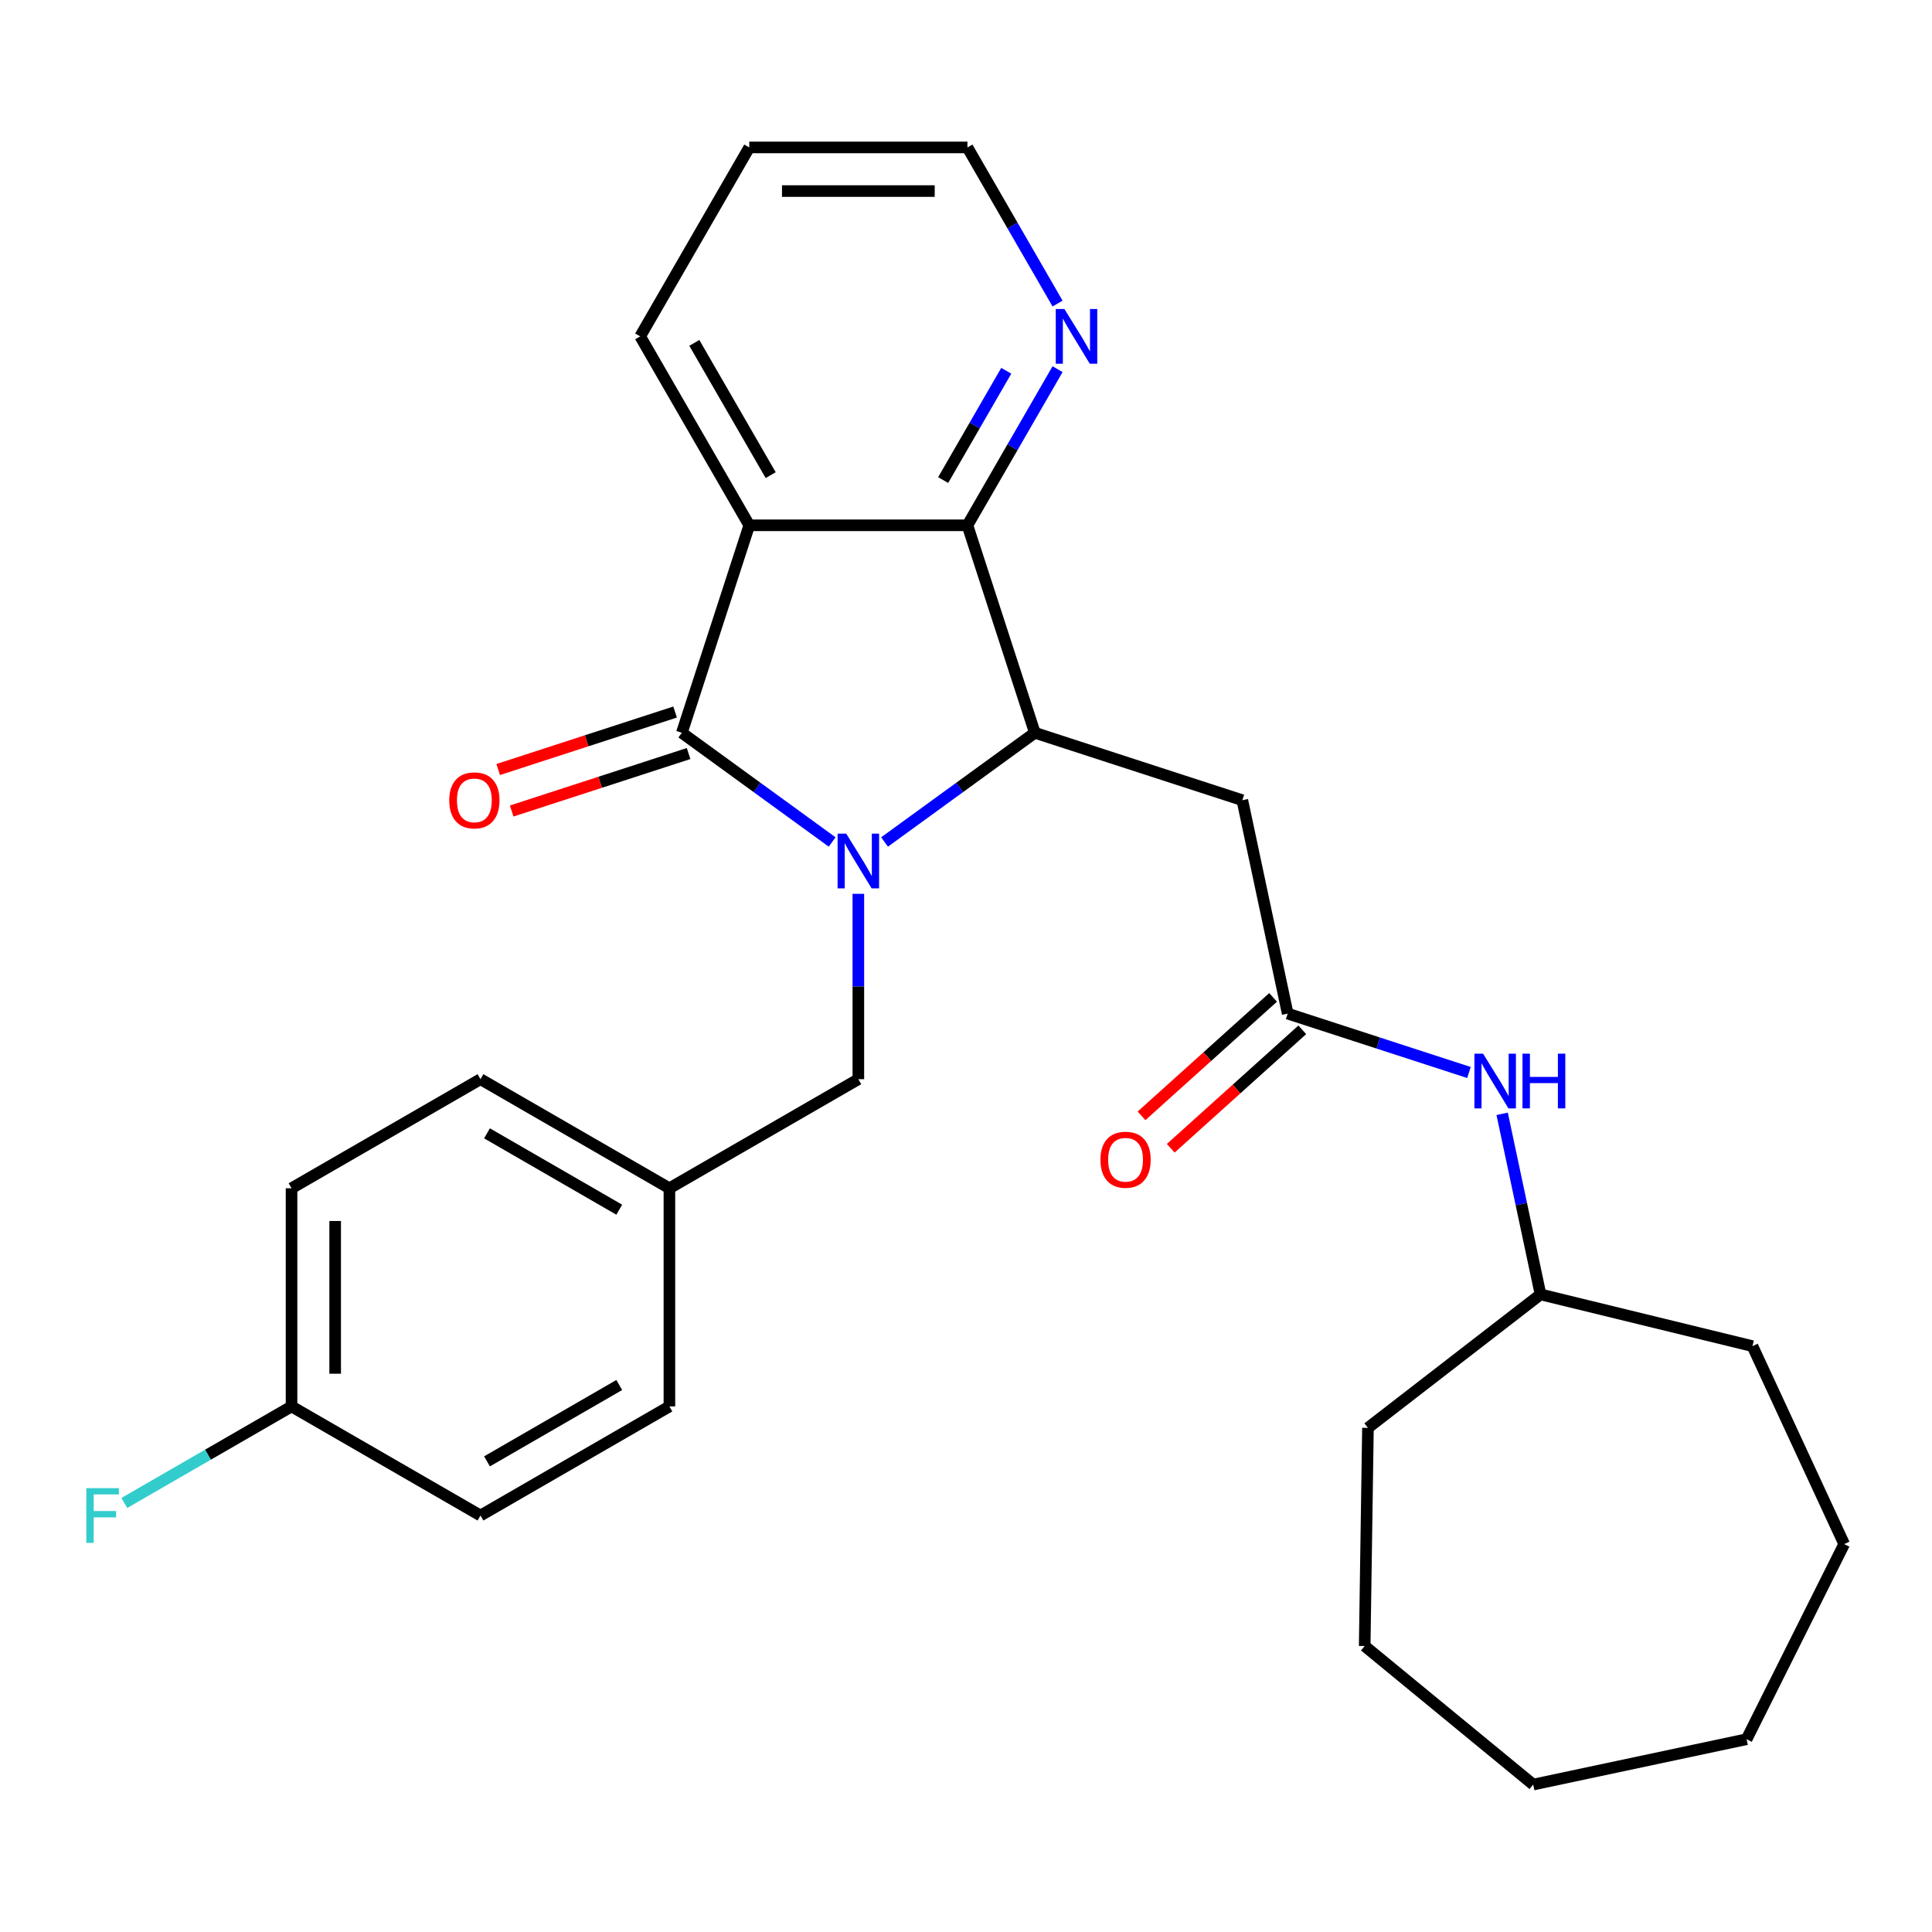 <?xml version='1.0' encoding='iso-8859-1'?>
<svg version='1.1' baseProfile='full'
              xmlns='http://www.w3.org/2000/svg'
                      xmlns:rdkit='http://www.rdkit.org/xml'
                      xmlns:xlink='http://www.w3.org/1999/xlink'
                  xml:space='preserve'
width='1000px' height='1000px' viewBox='0 0 1000 1000'>
<!-- END OF HEADER -->
<rect style='opacity:1.0;fill:#FFFFFF;stroke:none' width='1000' height='1000' x='0' y='0'> </rect>
<path class='bond-0' d='M 430.715,435.809 L 391.819,407.55' style='fill:none;fill-rule:evenodd;stroke:#0000FF;stroke-width:6px;stroke-linecap:butt;stroke-linejoin:miter;stroke-opacity:1' />
<path class='bond-0' d='M 391.819,407.55 L 352.923,379.29' style='fill:none;fill-rule:evenodd;stroke:#000000;stroke-width:6px;stroke-linecap:butt;stroke-linejoin:miter;stroke-opacity:1' />
<path class='bond-1' d='M 457.841,435.809 L 496.737,407.55' style='fill:none;fill-rule:evenodd;stroke:#0000FF;stroke-width:6px;stroke-linecap:butt;stroke-linejoin:miter;stroke-opacity:1' />
<path class='bond-1' d='M 496.737,407.55 L 535.633,379.29' style='fill:none;fill-rule:evenodd;stroke:#000000;stroke-width:6px;stroke-linecap:butt;stroke-linejoin:miter;stroke-opacity:1' />
<path class='bond-6' d='M 444.278,462.647 L 444.278,510.616' style='fill:none;fill-rule:evenodd;stroke:#0000FF;stroke-width:6px;stroke-linecap:butt;stroke-linejoin:miter;stroke-opacity:1' />
<path class='bond-6' d='M 444.278,510.616 L 444.278,558.585' style='fill:none;fill-rule:evenodd;stroke:#000000;stroke-width:6px;stroke-linecap:butt;stroke-linejoin:miter;stroke-opacity:1' />
<path class='bond-2' d='M 352.923,379.29 L 387.818,271.896' style='fill:none;fill-rule:evenodd;stroke:#000000;stroke-width:6px;stroke-linecap:butt;stroke-linejoin:miter;stroke-opacity:1' />
<path class='bond-8' d='M 349.434,368.551 L 303.648,383.428' style='fill:none;fill-rule:evenodd;stroke:#000000;stroke-width:6px;stroke-linecap:butt;stroke-linejoin:miter;stroke-opacity:1' />
<path class='bond-8' d='M 303.648,383.428 L 257.863,398.304' style='fill:none;fill-rule:evenodd;stroke:#FF0000;stroke-width:6px;stroke-linecap:butt;stroke-linejoin:miter;stroke-opacity:1' />
<path class='bond-8' d='M 356.413,390.03 L 310.627,404.906' style='fill:none;fill-rule:evenodd;stroke:#000000;stroke-width:6px;stroke-linecap:butt;stroke-linejoin:miter;stroke-opacity:1' />
<path class='bond-8' d='M 310.627,404.906 L 264.841,419.783' style='fill:none;fill-rule:evenodd;stroke:#FF0000;stroke-width:6px;stroke-linecap:butt;stroke-linejoin:miter;stroke-opacity:1' />
<path class='bond-3' d='M 535.633,379.29 L 500.739,271.896' style='fill:none;fill-rule:evenodd;stroke:#000000;stroke-width:6px;stroke-linecap:butt;stroke-linejoin:miter;stroke-opacity:1' />
<path class='bond-4' d='M 535.633,379.29 L 643.027,414.185' style='fill:none;fill-rule:evenodd;stroke:#000000;stroke-width:6px;stroke-linecap:butt;stroke-linejoin:miter;stroke-opacity:1' />
<path class='bond-12' d='M 387.818,271.896 L 331.357,174.104' style='fill:none;fill-rule:evenodd;stroke:#000000;stroke-width:6px;stroke-linecap:butt;stroke-linejoin:miter;stroke-opacity:1' />
<path class='bond-12' d='M 398.907,245.935 L 359.385,177.48' style='fill:none;fill-rule:evenodd;stroke:#000000;stroke-width:6px;stroke-linecap:butt;stroke-linejoin:miter;stroke-opacity:1' />
<path class='bond-28' d='M 387.818,271.896 L 500.739,271.896' style='fill:none;fill-rule:evenodd;stroke:#000000;stroke-width:6px;stroke-linecap:butt;stroke-linejoin:miter;stroke-opacity:1' />
<path class='bond-7' d='M 500.739,271.896 L 524.066,231.491' style='fill:none;fill-rule:evenodd;stroke:#000000;stroke-width:6px;stroke-linecap:butt;stroke-linejoin:miter;stroke-opacity:1' />
<path class='bond-7' d='M 524.066,231.491 L 547.394,191.087' style='fill:none;fill-rule:evenodd;stroke:#0000FF;stroke-width:6px;stroke-linecap:butt;stroke-linejoin:miter;stroke-opacity:1' />
<path class='bond-7' d='M 488.178,248.483 L 504.508,220.199' style='fill:none;fill-rule:evenodd;stroke:#000000;stroke-width:6px;stroke-linecap:butt;stroke-linejoin:miter;stroke-opacity:1' />
<path class='bond-7' d='M 504.508,220.199 L 520.837,191.916' style='fill:none;fill-rule:evenodd;stroke:#0000FF;stroke-width:6px;stroke-linecap:butt;stroke-linejoin:miter;stroke-opacity:1' />
<path class='bond-5' d='M 643.027,414.185 L 666.505,524.638' style='fill:none;fill-rule:evenodd;stroke:#000000;stroke-width:6px;stroke-linecap:butt;stroke-linejoin:miter;stroke-opacity:1' />
<path class='bond-9' d='M 666.505,524.638 L 713.421,539.882' style='fill:none;fill-rule:evenodd;stroke:#000000;stroke-width:6px;stroke-linecap:butt;stroke-linejoin:miter;stroke-opacity:1' />
<path class='bond-9' d='M 713.421,539.882 L 760.336,555.126' style='fill:none;fill-rule:evenodd;stroke:#0000FF;stroke-width:6px;stroke-linecap:butt;stroke-linejoin:miter;stroke-opacity:1' />
<path class='bond-10' d='M 658.949,516.247 L 624.902,546.902' style='fill:none;fill-rule:evenodd;stroke:#000000;stroke-width:6px;stroke-linecap:butt;stroke-linejoin:miter;stroke-opacity:1' />
<path class='bond-10' d='M 624.902,546.902 L 590.855,577.558' style='fill:none;fill-rule:evenodd;stroke:#FF0000;stroke-width:6px;stroke-linecap:butt;stroke-linejoin:miter;stroke-opacity:1' />
<path class='bond-10' d='M 674.061,533.03 L 640.014,563.686' style='fill:none;fill-rule:evenodd;stroke:#000000;stroke-width:6px;stroke-linecap:butt;stroke-linejoin:miter;stroke-opacity:1' />
<path class='bond-10' d='M 640.014,563.686 L 605.967,594.342' style='fill:none;fill-rule:evenodd;stroke:#FF0000;stroke-width:6px;stroke-linecap:butt;stroke-linejoin:miter;stroke-opacity:1' />
<path class='bond-11' d='M 444.278,558.585 L 346.486,615.045' style='fill:none;fill-rule:evenodd;stroke:#000000;stroke-width:6px;stroke-linecap:butt;stroke-linejoin:miter;stroke-opacity:1' />
<path class='bond-20' d='M 547.394,157.121 L 524.066,116.716' style='fill:none;fill-rule:evenodd;stroke:#0000FF;stroke-width:6px;stroke-linecap:butt;stroke-linejoin:miter;stroke-opacity:1' />
<path class='bond-20' d='M 524.066,116.716 L 500.739,76.311' style='fill:none;fill-rule:evenodd;stroke:#000000;stroke-width:6px;stroke-linecap:butt;stroke-linejoin:miter;stroke-opacity:1' />
<path class='bond-15' d='M 777.509,576.516 L 787.443,623.251' style='fill:none;fill-rule:evenodd;stroke:#0000FF;stroke-width:6px;stroke-linecap:butt;stroke-linejoin:miter;stroke-opacity:1' />
<path class='bond-15' d='M 787.443,623.251 L 797.377,669.986' style='fill:none;fill-rule:evenodd;stroke:#000000;stroke-width:6px;stroke-linecap:butt;stroke-linejoin:miter;stroke-opacity:1' />
<path class='bond-16' d='M 346.486,615.045 L 346.486,727.966' style='fill:none;fill-rule:evenodd;stroke:#000000;stroke-width:6px;stroke-linecap:butt;stroke-linejoin:miter;stroke-opacity:1' />
<path class='bond-17' d='M 346.486,615.045 L 248.693,558.585' style='fill:none;fill-rule:evenodd;stroke:#000000;stroke-width:6px;stroke-linecap:butt;stroke-linejoin:miter;stroke-opacity:1' />
<path class='bond-17' d='M 320.525,626.134 L 252.07,586.612' style='fill:none;fill-rule:evenodd;stroke:#000000;stroke-width:6px;stroke-linecap:butt;stroke-linejoin:miter;stroke-opacity:1' />
<path class='bond-23' d='M 331.357,174.104 L 387.818,76.311' style='fill:none;fill-rule:evenodd;stroke:#000000;stroke-width:6px;stroke-linecap:butt;stroke-linejoin:miter;stroke-opacity:1' />
<path class='bond-13' d='M 150.901,727.966 L 150.901,615.045' style='fill:none;fill-rule:evenodd;stroke:#000000;stroke-width:6px;stroke-linecap:butt;stroke-linejoin:miter;stroke-opacity:1' />
<path class='bond-13' d='M 173.485,711.028 L 173.485,631.983' style='fill:none;fill-rule:evenodd;stroke:#000000;stroke-width:6px;stroke-linecap:butt;stroke-linejoin:miter;stroke-opacity:1' />
<path class='bond-14' d='M 150.901,727.966 L 107.626,752.951' style='fill:none;fill-rule:evenodd;stroke:#000000;stroke-width:6px;stroke-linecap:butt;stroke-linejoin:miter;stroke-opacity:1' />
<path class='bond-14' d='M 107.626,752.951 L 64.352,777.935' style='fill:none;fill-rule:evenodd;stroke:#33CCCC;stroke-width:6px;stroke-linecap:butt;stroke-linejoin:miter;stroke-opacity:1' />
<path class='bond-29' d='M 150.901,727.966 L 248.693,784.426' style='fill:none;fill-rule:evenodd;stroke:#000000;stroke-width:6px;stroke-linecap:butt;stroke-linejoin:miter;stroke-opacity:1' />
<path class='bond-21' d='M 797.377,669.986 L 907.078,696.757' style='fill:none;fill-rule:evenodd;stroke:#000000;stroke-width:6px;stroke-linecap:butt;stroke-linejoin:miter;stroke-opacity:1' />
<path class='bond-22' d='M 797.377,669.986 L 708.048,739.063' style='fill:none;fill-rule:evenodd;stroke:#000000;stroke-width:6px;stroke-linecap:butt;stroke-linejoin:miter;stroke-opacity:1' />
<path class='bond-19' d='M 346.486,727.966 L 248.693,784.426' style='fill:none;fill-rule:evenodd;stroke:#000000;stroke-width:6px;stroke-linecap:butt;stroke-linejoin:miter;stroke-opacity:1' />
<path class='bond-19' d='M 320.525,716.877 L 252.07,756.399' style='fill:none;fill-rule:evenodd;stroke:#000000;stroke-width:6px;stroke-linecap:butt;stroke-linejoin:miter;stroke-opacity:1' />
<path class='bond-18' d='M 248.693,558.585 L 150.901,615.045' style='fill:none;fill-rule:evenodd;stroke:#000000;stroke-width:6px;stroke-linecap:butt;stroke-linejoin:miter;stroke-opacity:1' />
<path class='bond-30' d='M 500.739,76.311 L 387.818,76.311' style='fill:none;fill-rule:evenodd;stroke:#000000;stroke-width:6px;stroke-linecap:butt;stroke-linejoin:miter;stroke-opacity:1' />
<path class='bond-30' d='M 483.801,98.895 L 404.756,98.895' style='fill:none;fill-rule:evenodd;stroke:#000000;stroke-width:6px;stroke-linecap:butt;stroke-linejoin:miter;stroke-opacity:1' />
<path class='bond-24' d='M 907.078,696.757 L 954.545,799.217' style='fill:none;fill-rule:evenodd;stroke:#000000;stroke-width:6px;stroke-linecap:butt;stroke-linejoin:miter;stroke-opacity:1' />
<path class='bond-25' d='M 708.048,739.063 L 706.359,851.971' style='fill:none;fill-rule:evenodd;stroke:#000000;stroke-width:6px;stroke-linecap:butt;stroke-linejoin:miter;stroke-opacity:1' />
<path class='bond-26' d='M 954.545,799.217 L 904.034,900.211' style='fill:none;fill-rule:evenodd;stroke:#000000;stroke-width:6px;stroke-linecap:butt;stroke-linejoin:miter;stroke-opacity:1' />
<path class='bond-27' d='M 706.359,851.971 L 793.581,923.689' style='fill:none;fill-rule:evenodd;stroke:#000000;stroke-width:6px;stroke-linecap:butt;stroke-linejoin:miter;stroke-opacity:1' />
<path class='bond-31' d='M 904.034,900.211 L 793.581,923.689' style='fill:none;fill-rule:evenodd;stroke:#000000;stroke-width:6px;stroke-linecap:butt;stroke-linejoin:miter;stroke-opacity:1' />
<path  class='atom-0' d='M 438.018 431.504
L 447.298 446.504
Q 448.218 447.984, 449.698 450.664
Q 451.178 453.344, 451.258 453.504
L 451.258 431.504
L 455.018 431.504
L 455.018 459.824
L 451.138 459.824
L 441.178 443.424
Q 440.018 441.504, 438.778 439.304
Q 437.578 437.104, 437.218 436.424
L 437.218 459.824
L 433.538 459.824
L 433.538 431.504
L 438.018 431.504
' fill='#0000FF'/>
<path  class='atom-8' d='M 550.939 159.944
L 560.219 174.944
Q 561.139 176.424, 562.619 179.104
Q 564.099 181.784, 564.179 181.944
L 564.179 159.944
L 567.939 159.944
L 567.939 188.264
L 564.059 188.264
L 554.099 171.864
Q 552.939 169.944, 551.699 167.744
Q 550.499 165.544, 550.139 164.864
L 550.139 188.264
L 546.459 188.264
L 546.459 159.944
L 550.939 159.944
' fill='#0000FF'/>
<path  class='atom-9' d='M 232.529 414.265
Q 232.529 407.465, 235.889 403.665
Q 239.249 399.865, 245.529 399.865
Q 251.809 399.865, 255.169 403.665
Q 258.529 407.465, 258.529 414.265
Q 258.529 421.145, 255.129 425.065
Q 251.729 428.945, 245.529 428.945
Q 239.289 428.945, 235.889 425.065
Q 232.529 421.185, 232.529 414.265
M 245.529 425.745
Q 249.849 425.745, 252.169 422.865
Q 254.529 419.945, 254.529 414.265
Q 254.529 408.705, 252.169 405.905
Q 249.849 403.065, 245.529 403.065
Q 241.209 403.065, 238.849 405.865
Q 236.529 408.665, 236.529 414.265
Q 236.529 419.985, 238.849 422.865
Q 241.209 425.745, 245.529 425.745
' fill='#FF0000'/>
<path  class='atom-10' d='M 767.639 545.373
L 776.919 560.373
Q 777.839 561.853, 779.319 564.533
Q 780.799 567.213, 780.879 567.373
L 780.879 545.373
L 784.639 545.373
L 784.639 573.693
L 780.759 573.693
L 770.799 557.293
Q 769.639 555.373, 768.399 553.173
Q 767.199 550.973, 766.839 550.293
L 766.839 573.693
L 763.159 573.693
L 763.159 545.373
L 767.639 545.373
' fill='#0000FF'/>
<path  class='atom-10' d='M 788.039 545.373
L 791.879 545.373
L 791.879 557.413
L 806.359 557.413
L 806.359 545.373
L 810.199 545.373
L 810.199 573.693
L 806.359 573.693
L 806.359 560.613
L 791.879 560.613
L 791.879 573.693
L 788.039 573.693
L 788.039 545.373
' fill='#0000FF'/>
<path  class='atom-11' d='M 569.588 600.277
Q 569.588 593.477, 572.948 589.677
Q 576.308 585.877, 582.588 585.877
Q 588.868 585.877, 592.228 589.677
Q 595.588 593.477, 595.588 600.277
Q 595.588 607.157, 592.188 611.077
Q 588.788 614.957, 582.588 614.957
Q 576.348 614.957, 572.948 611.077
Q 569.588 607.197, 569.588 600.277
M 582.588 611.757
Q 586.908 611.757, 589.228 608.877
Q 591.588 605.957, 591.588 600.277
Q 591.588 594.717, 589.228 591.917
Q 586.908 589.077, 582.588 589.077
Q 578.268 589.077, 575.908 591.877
Q 573.588 594.677, 573.588 600.277
Q 573.588 605.997, 575.908 608.877
Q 578.268 611.757, 582.588 611.757
' fill='#FF0000'/>
<path  class='atom-15' d='M 44.689 770.266
L 61.529 770.266
L 61.529 773.506
L 48.489 773.506
L 48.489 782.106
L 60.089 782.106
L 60.089 785.386
L 48.489 785.386
L 48.489 798.586
L 44.689 798.586
L 44.689 770.266
' fill='#33CCCC'/>
</svg>
